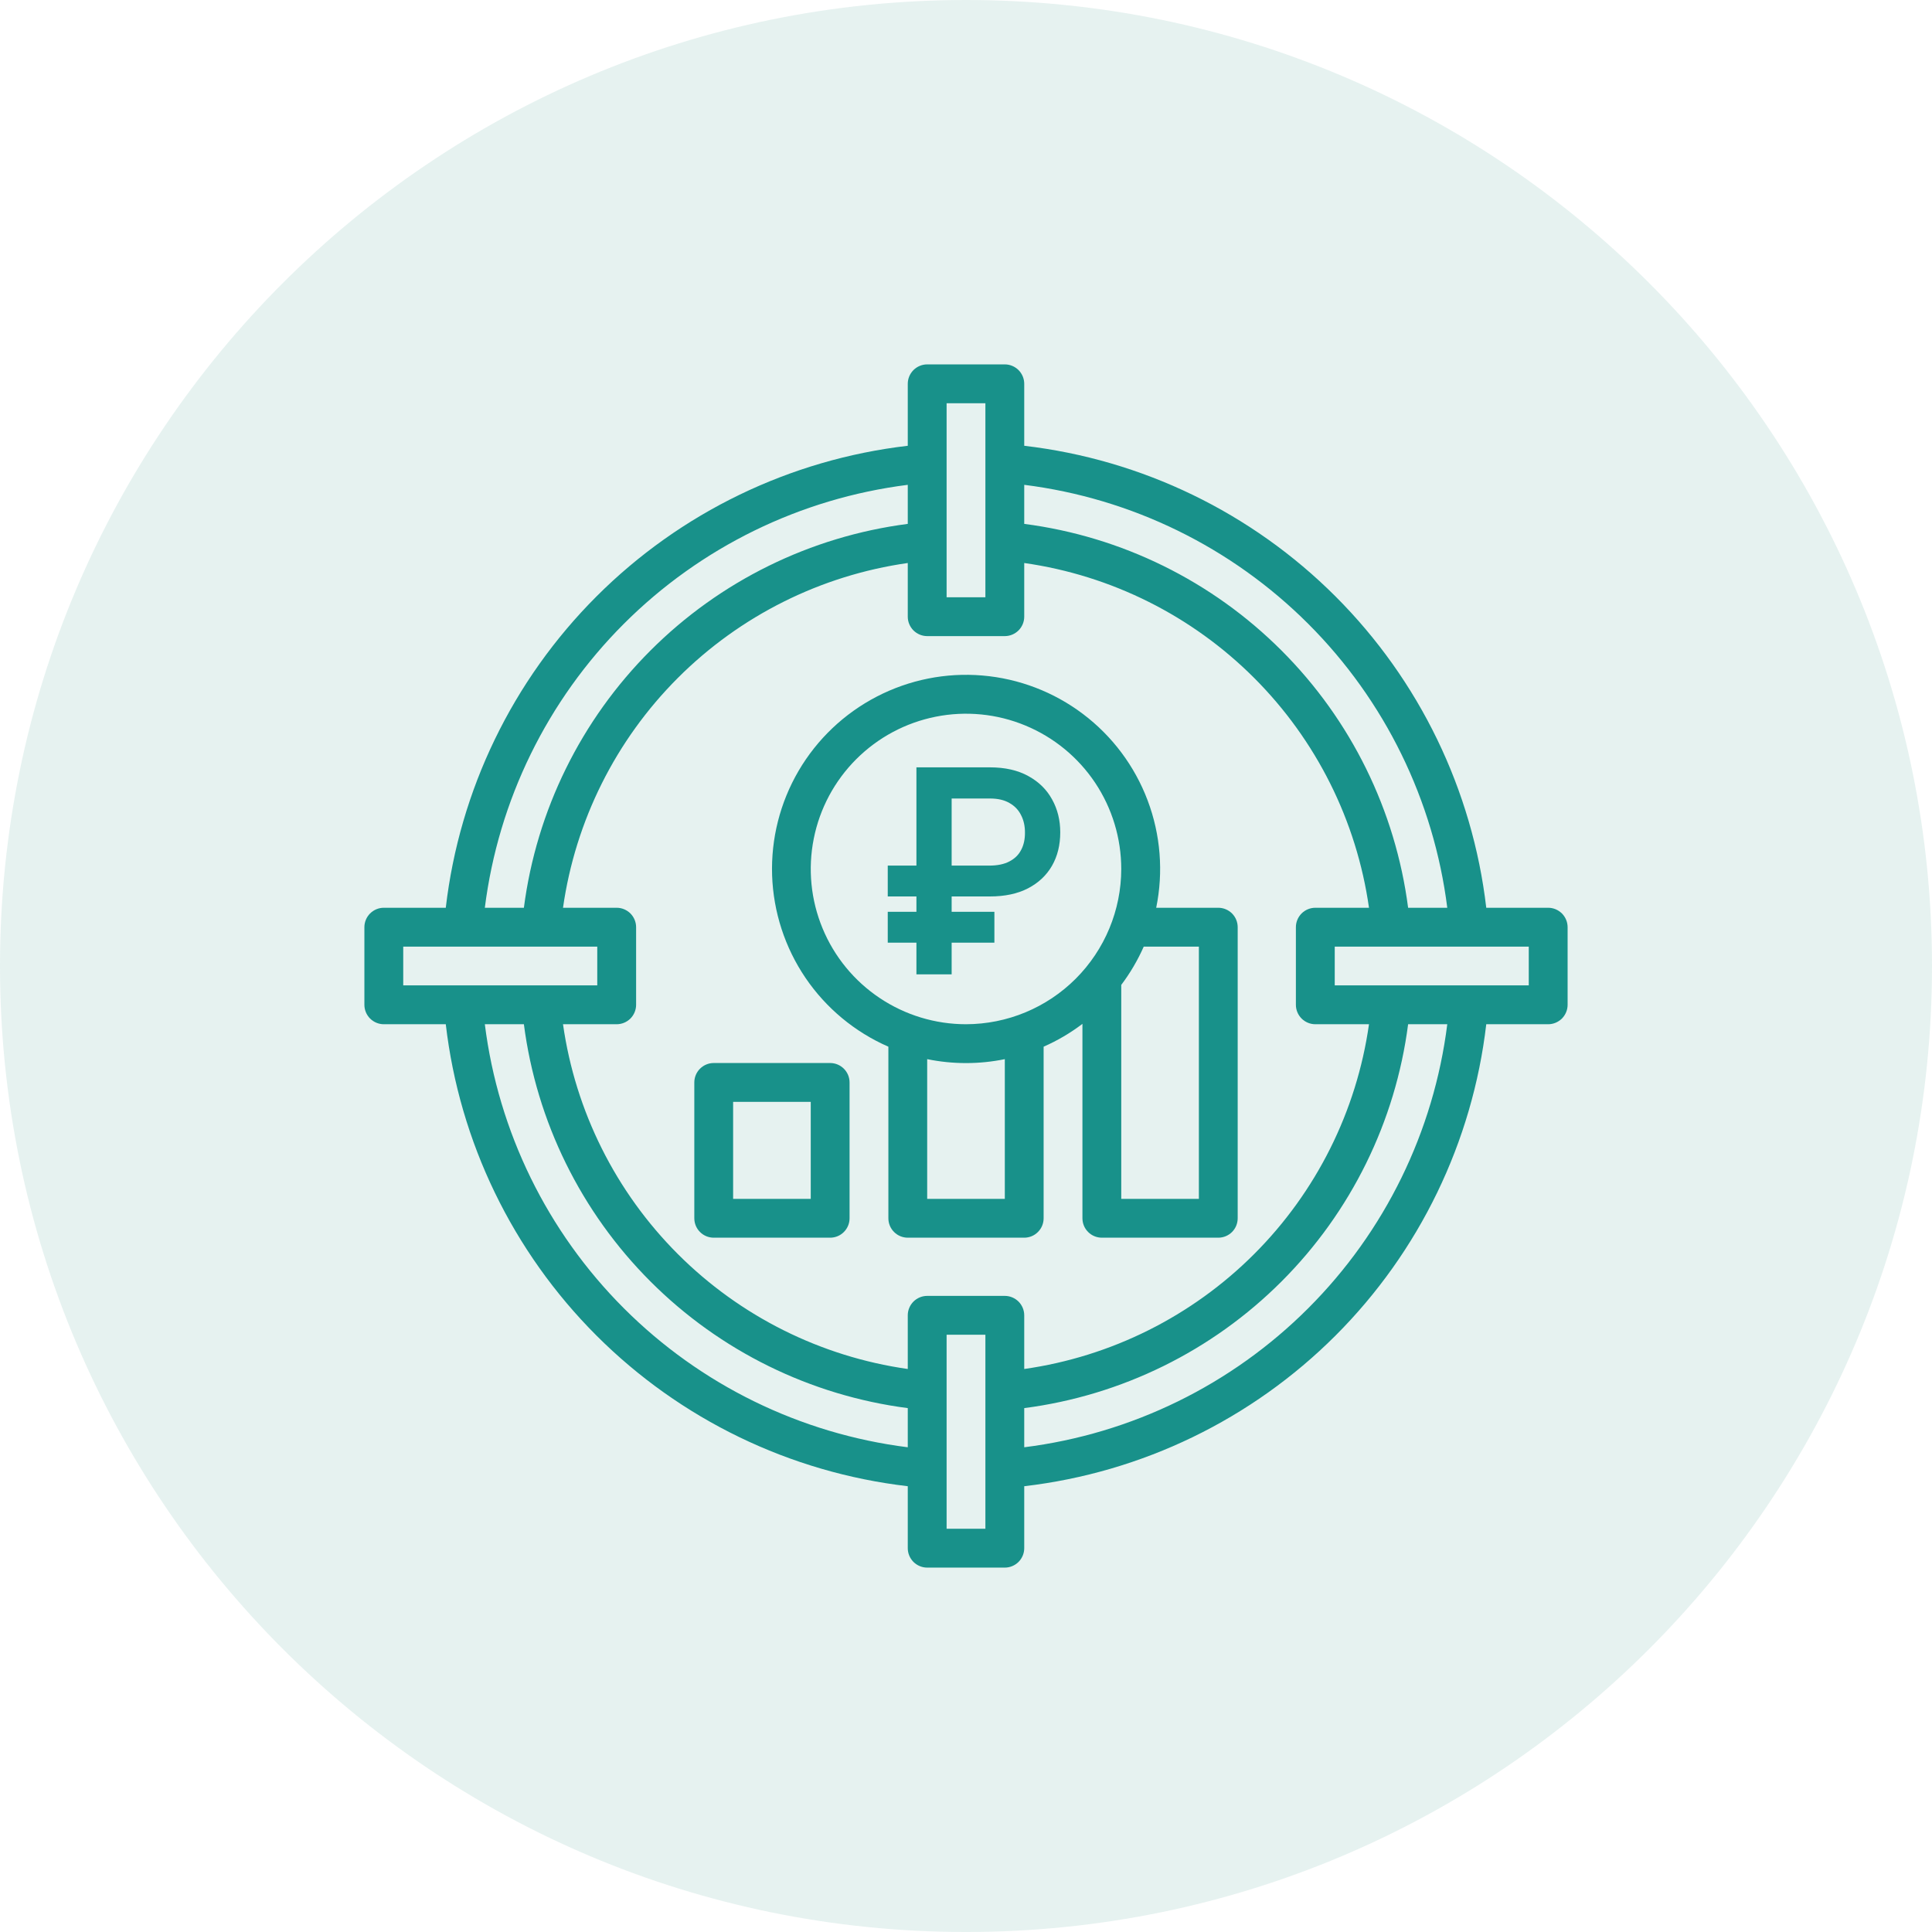 <svg width="56" height="56" viewBox="0 0 56 56" fill="none" xmlns="http://www.w3.org/2000/svg">
<g clip-path="url(#clip0_130_172)">
<path d="M56 28C56 12.536 43.464 0 28 0C12.536 0 0 12.536 0 28C0 43.464 12.536 56 28 56C43.464 56 56 43.464 56 28Z" fill="#00786A" fill-opacity="0.1"/>
<g clip-path="url(#clip1_130_172)">
<path d="M44.875 26.312H43.08C42.681 22.899 41.142 19.719 38.712 17.289C36.281 14.858 33.101 13.319 29.688 12.921V11.125C29.688 10.976 29.628 10.833 29.523 10.727C29.417 10.622 29.274 10.562 29.125 10.562H26.875C26.726 10.562 26.583 10.622 26.477 10.727C26.372 10.833 26.312 10.976 26.312 11.125V12.921C22.898 13.319 19.719 14.858 17.288 17.289C14.858 19.719 13.319 22.898 12.921 26.312H11.125C10.976 26.312 10.833 26.372 10.727 26.477C10.622 26.583 10.562 26.726 10.562 26.875V29.125C10.562 29.274 10.622 29.417 10.727 29.523C10.833 29.628 10.976 29.688 11.125 29.688H12.921C13.319 33.101 14.858 36.281 17.288 38.711C19.719 41.142 22.899 42.681 26.312 43.079V44.875C26.312 45.024 26.372 45.167 26.477 45.273C26.583 45.378 26.726 45.438 26.875 45.438H29.125C29.274 45.438 29.417 45.378 29.523 45.273C29.628 45.167 29.688 45.024 29.688 44.875V43.079C33.101 42.681 36.281 41.142 38.712 38.711C41.142 36.281 42.681 33.101 43.08 29.688H44.875C45.024 29.688 45.167 29.628 45.273 29.523C45.378 29.417 45.438 29.274 45.438 29.125V26.875C45.438 26.726 45.378 26.583 45.273 26.477C45.167 26.372 45.024 26.312 44.875 26.312ZM41.95 26.312H40.815C40.449 23.49 39.158 20.867 37.145 18.855C35.133 16.842 32.51 15.551 29.688 15.185V14.053C32.803 14.444 35.699 15.862 37.919 18.081C40.14 20.301 41.558 23.197 41.95 26.312ZM38.125 29.688H39.681C39.322 32.211 38.153 34.549 36.351 36.351C34.549 38.153 32.211 39.322 29.688 39.681V38.125C29.688 37.976 29.628 37.833 29.523 37.727C29.417 37.622 29.274 37.562 29.125 37.562H26.875C26.726 37.562 26.583 37.622 26.477 37.727C26.372 37.833 26.312 37.976 26.312 38.125V39.681C23.79 39.322 21.451 38.153 19.649 36.351C17.847 34.549 16.678 32.211 16.319 29.688H17.875C18.024 29.688 18.167 29.628 18.273 29.523C18.378 29.417 18.438 29.274 18.438 29.125V26.875C18.438 26.726 18.378 26.583 18.273 26.477C18.167 26.372 18.024 26.312 17.875 26.312H16.319C16.678 23.79 17.847 21.451 19.649 19.649C21.451 17.847 23.79 16.678 26.312 16.319V17.875C26.312 18.024 26.372 18.167 26.477 18.273C26.583 18.378 26.726 18.438 26.875 18.438H29.125C29.274 18.438 29.417 18.378 29.523 18.273C29.628 18.167 29.688 18.024 29.688 17.875V16.319C32.211 16.678 34.549 17.847 36.351 19.649C38.153 21.451 39.322 23.79 39.681 26.312H38.125C37.976 26.312 37.833 26.372 37.727 26.477C37.622 26.583 37.562 26.726 37.562 26.875V29.125C37.562 29.274 37.622 29.417 37.727 29.523C37.833 29.628 37.976 29.688 38.125 29.688ZM27.438 11.688H28.562V17.312H27.438V11.688ZM26.312 14.053V15.185C23.49 15.551 20.867 16.842 18.855 18.855C16.842 20.867 15.551 23.49 15.185 26.312H14.053C14.445 23.198 15.862 20.302 18.082 18.082C20.302 15.862 23.198 14.445 26.312 14.053ZM11.688 27.438H17.312V28.562H11.688V27.438ZM14.053 29.688H15.185C15.551 32.51 16.842 35.133 18.855 37.145C20.867 39.158 23.49 40.449 26.312 40.815V41.95C23.197 41.558 20.301 40.14 18.081 37.919C15.862 35.699 14.444 32.803 14.053 29.688ZM28.562 44.312H27.438V38.688H28.562V44.312ZM29.688 41.95V40.815C32.51 40.449 35.133 39.158 37.145 37.145C39.158 35.133 40.449 32.51 40.815 29.688H41.95C41.559 32.803 40.141 35.7 37.92 37.92C35.7 40.141 32.803 41.559 29.688 41.95ZM44.312 28.562H38.688V27.438H44.312V28.562Z" fill="#18918A"/>
<path d="M24.062 30.812H20.688C20.538 30.812 20.395 30.872 20.29 30.977C20.184 31.083 20.125 31.226 20.125 31.375V35.312C20.125 35.462 20.184 35.605 20.29 35.71C20.395 35.816 20.538 35.875 20.688 35.875H24.062C24.212 35.875 24.355 35.816 24.46 35.71C24.566 35.605 24.625 35.462 24.625 35.312V31.375C24.625 31.226 24.566 31.083 24.46 30.977C24.355 30.872 24.212 30.812 24.062 30.812ZM23.5 34.75H21.25V31.938H23.5V34.75Z" fill="#18918A"/>
<path d="M35.313 26.312H33.513C33.726 25.272 33.64 24.192 33.264 23.198C32.889 22.204 32.24 21.337 31.393 20.697C30.545 20.056 29.534 19.669 28.475 19.58C27.417 19.49 26.355 19.703 25.412 20.192C24.469 20.681 23.684 21.427 23.147 22.344C22.611 23.261 22.345 24.311 22.38 25.372C22.416 26.434 22.751 27.464 23.347 28.343C23.944 29.222 24.777 29.914 25.75 30.339V35.312C25.75 35.462 25.809 35.605 25.915 35.71C26.02 35.816 26.164 35.875 26.313 35.875H29.688C29.837 35.875 29.98 35.816 30.085 35.71C30.191 35.605 30.25 35.462 30.25 35.312V30.339C30.65 30.163 31.027 29.941 31.375 29.677V35.312C31.375 35.462 31.434 35.605 31.54 35.71C31.645 35.816 31.789 35.875 31.938 35.875H35.313C35.462 35.875 35.605 35.816 35.711 35.71C35.816 35.605 35.875 35.462 35.875 35.312V26.875C35.875 26.726 35.816 26.583 35.711 26.477C35.605 26.372 35.462 26.312 35.313 26.312ZM29.125 34.75H26.875V30.7C27.618 30.852 28.383 30.852 29.125 30.7V34.75ZM28 29.688C27.11 29.688 26.24 29.424 25.5 28.929C24.76 28.435 24.183 27.732 23.843 26.91C23.502 26.087 23.413 25.183 23.587 24.31C23.76 23.437 24.189 22.635 24.818 22.006C25.448 21.376 26.249 20.948 27.122 20.774C27.995 20.6 28.9 20.689 29.722 21.03C30.545 21.371 31.247 21.947 31.742 22.687C32.236 23.427 32.5 24.297 32.5 25.188C32.499 26.381 32.024 27.524 31.181 28.368C30.337 29.212 29.193 29.686 28 29.688ZM34.75 34.75H32.5V28.548C32.76 28.204 32.978 27.831 33.152 27.438H34.75V34.75Z" fill="#18918A"/>
<path d="M28.693 25.984H25.732V25.09H28.671C28.909 25.09 29.104 25.05 29.256 24.97C29.411 24.89 29.525 24.779 29.598 24.636C29.674 24.494 29.71 24.326 29.709 24.135C29.71 23.948 29.674 23.78 29.598 23.631C29.525 23.481 29.413 23.363 29.262 23.277C29.113 23.189 28.923 23.145 28.693 23.145H27.584V28.242H26.563V22.242H28.693C29.131 22.242 29.502 22.326 29.805 22.494C30.109 22.66 30.339 22.886 30.495 23.171C30.653 23.454 30.732 23.773 30.732 24.126C30.732 24.494 30.652 24.817 30.492 25.096C30.332 25.373 30.101 25.591 29.797 25.749C29.494 25.906 29.125 25.984 28.693 25.984ZM28.823 26.429V27.323H25.732V26.429H28.823Z" fill="#18918A"/>
</g>
</g>
<defs>
<clipPath id="clip0_130_172">
<rect width="56" height="56" fill="white"/>
</clipPath>
<clipPath id="clip1_130_172">
<rect width="36" height="36" fill="white" transform="translate(10 10)"/>
</clipPath>
</defs>
</svg>

